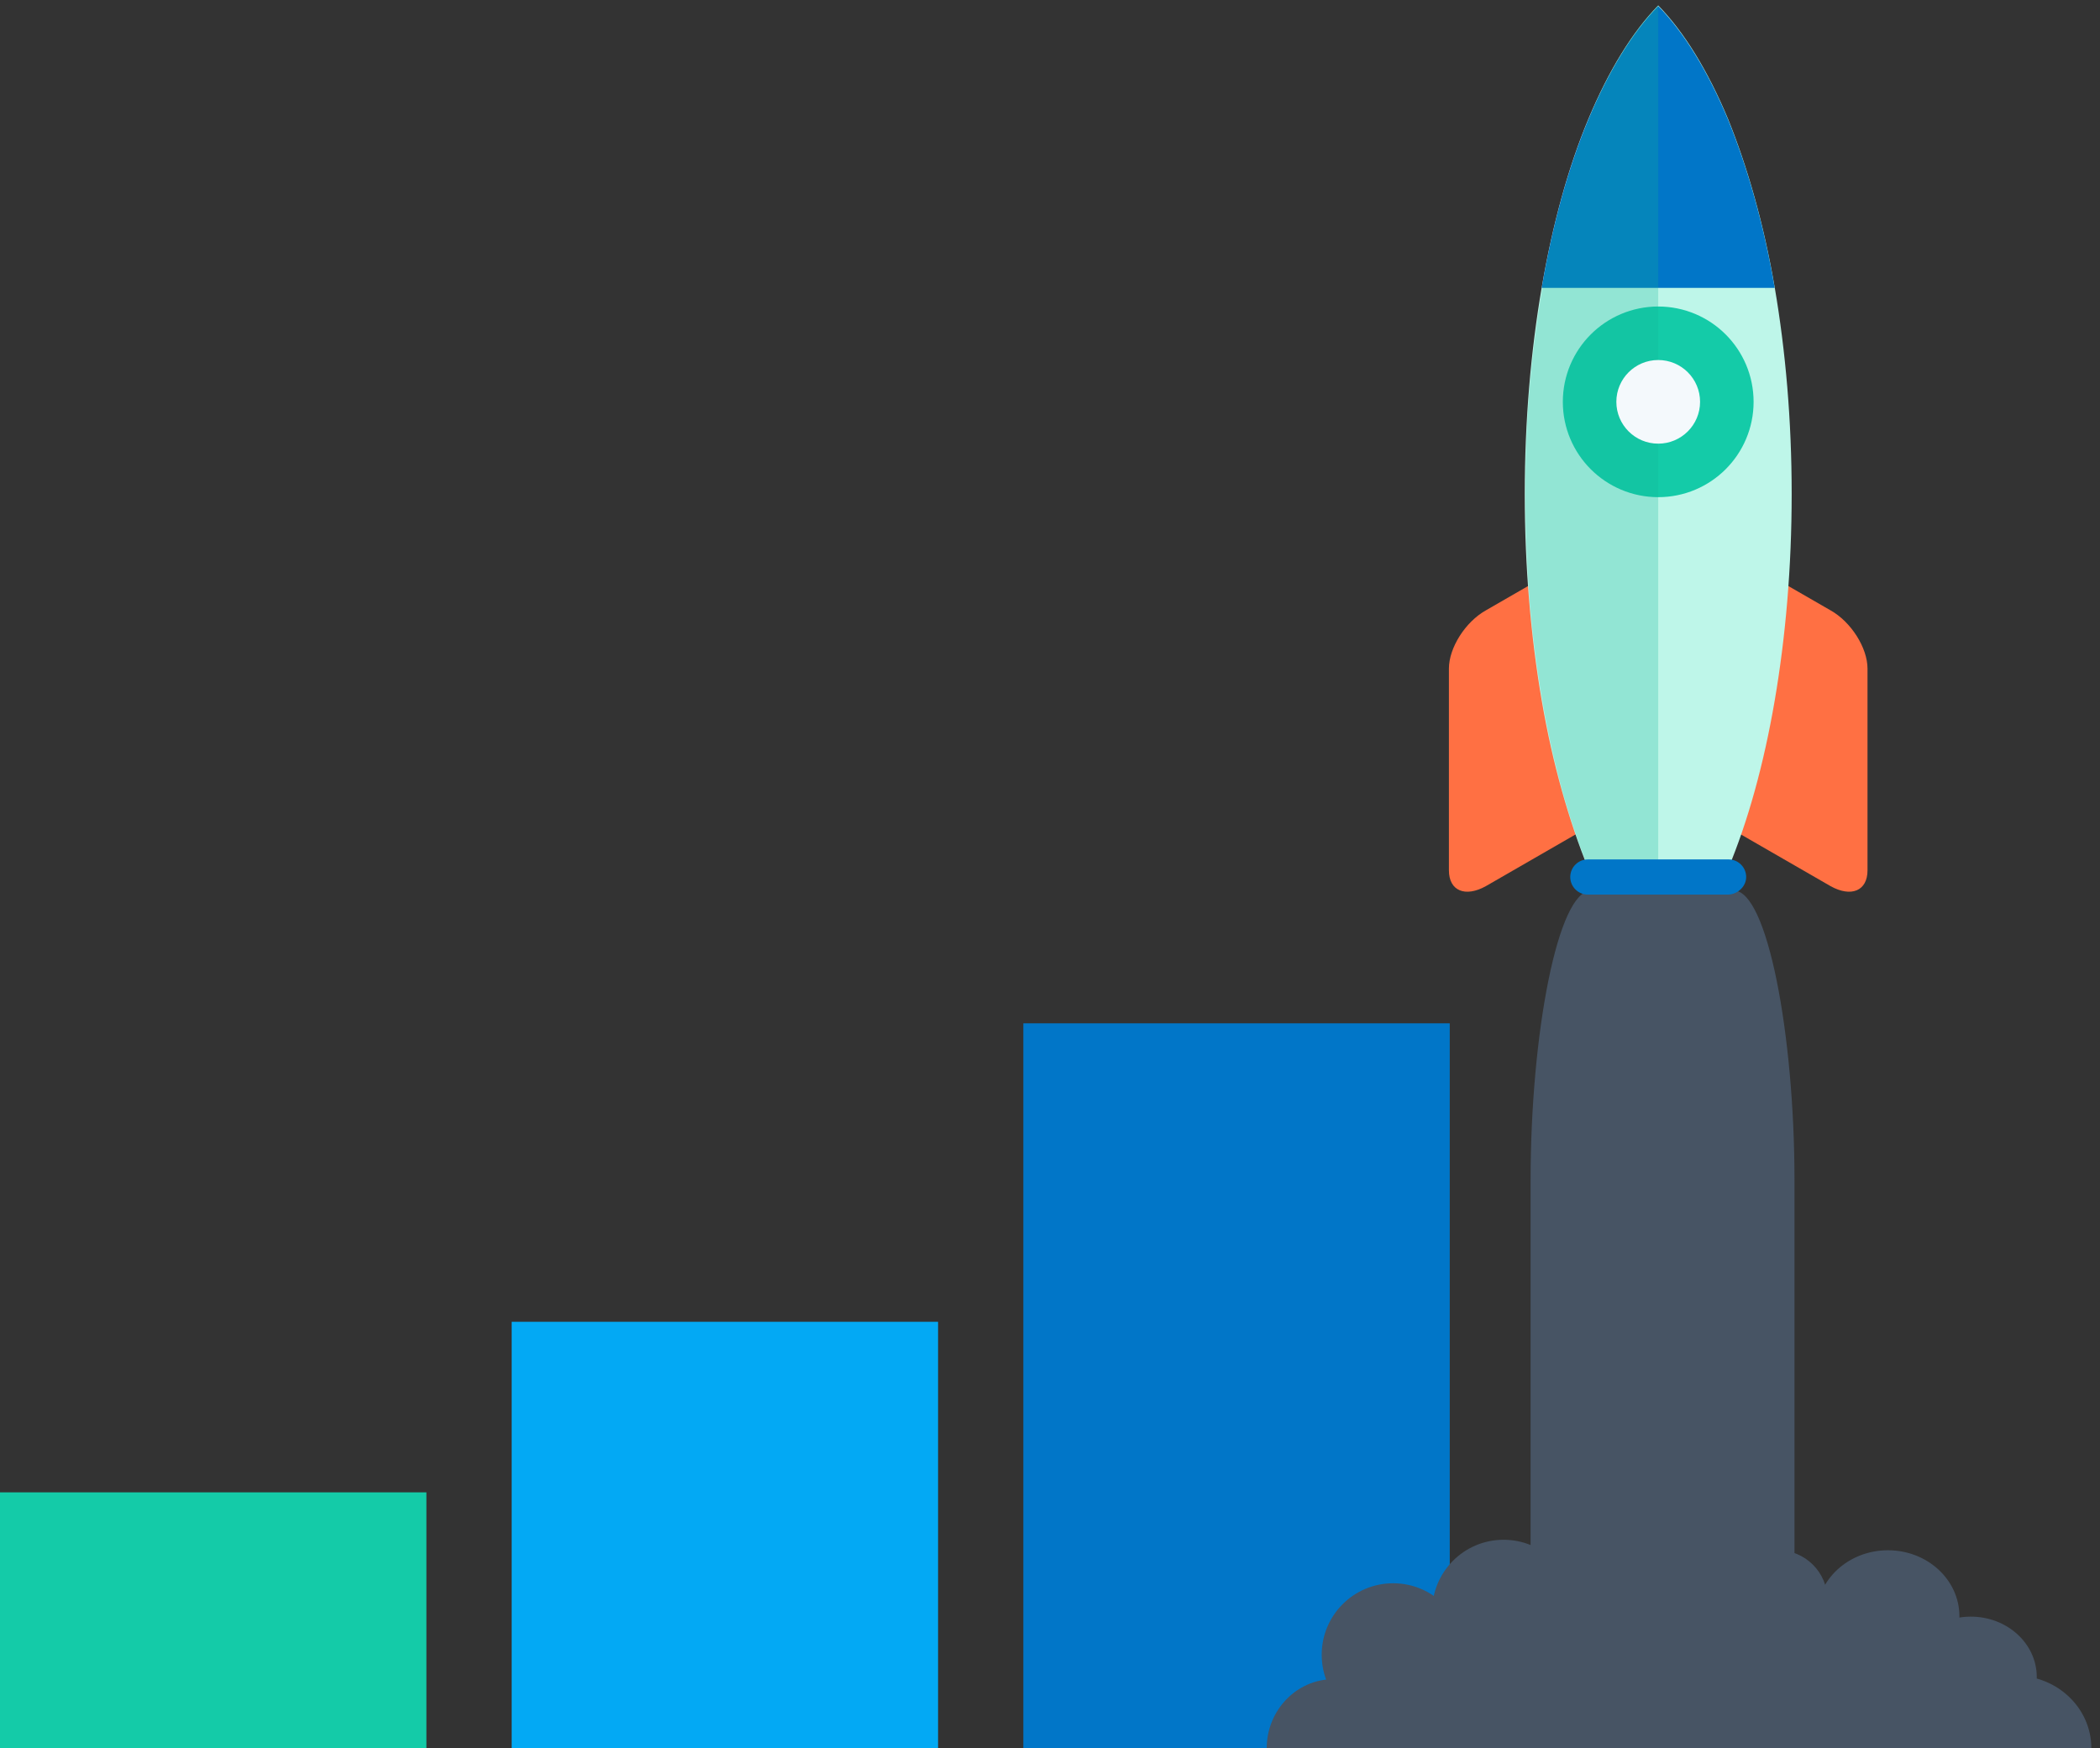 <svg xmlns="http://www.w3.org/2000/svg" width="197" height="164" viewBox="0 0 197 164">
    <rect x="0" y="0" width="197" height="164" fill="#333333" stroke="none"/>
    <g fill="none" fill-rule="evenodd">
        <g fill-rule="nonzero">
            <path fill="#03A9F4" d="M48 124h40v40H48z"/>
            <path fill="#0176C8" d="M96 96h40v68H96z"/>
            <path fill="#14CBA8" d="M0 140h40v24H0z"/>
        </g>
        <g fill="#475464" fill-rule="nonzero" transform="translate(118.83 83.547)">
            <path d="M49.51 80.453V27.176C49.51 13.475 46.953 0 43.831 0h-13.4c-3.122 0-5.677 13.475-5.677 27.176v53.277h24.754z"/>
            <path d="M0 80.453c0-3.557 2.815-6.473 6.248-6.473l17.788-10.03c3.434 0 11.033 7.93 11.033 11.546l-4.785 4.957H0z"/>
            <circle cx="22.221" cy="67.605" r="6.704" transform="rotate(-.382 22.22 67.605)"/>
            <circle cx="11.862" cy="71.686" r="6.704"/>
            <path d="M45.384 80.453v-9.327c0-3.786 6.314-6.145 10.275-6.145L70.24 73.65c3.961 0 7.118 3.072 7.118 6.803H45.384z"/>
            <circle cx="47.962" cy="66.528" r="4.642"/>
            <ellipse cx="66.05" cy="73.786" rx="6.189" ry="5.673" transform="rotate(-.382 66.05 73.786)"/>
            <ellipse cx="58.277" cy="68.075" rx="6.704" ry="6.189"/>
        </g>
        <g transform="translate(135.582)">
            <path fill="#FF7043" fill-rule="nonzero" d="M12.69 78.01l-8.877 5.117C1.878 84.207.34 83.582.34 81.648V62.715c0-1.934 1.537-4.379 3.472-5.459l8.877-5.117v25.87zM27.259 78.01l8.877 5.117c1.935 1.08 3.472.455 3.472-1.479V62.715c0-1.934-1.537-4.379-3.472-5.459L27.26 52.14v25.87z"/>
            <path fill="#BEF6E9" fill-rule="nonzero" d="M26.519 81.535c1.878-4.492 3.357-9.837 4.382-15.807 1.024-5.97 1.593-12.509 1.593-19.389 0-6.88-.569-13.418-1.593-19.388-1.025-5.97-2.561-11.315-4.382-15.807-1.878-4.492-4.097-8.13-6.545-10.632-2.447 2.501-4.666 6.14-6.544 10.632-1.878 4.492-3.357 9.837-4.382 15.807-1.024 5.97-1.593 12.509-1.593 19.388 0 6.88.569 13.419 1.593 19.389 1.025 5.97 2.561 11.315 4.382 15.807H26.52z"/>
            <path fill="#BEF6E9" fill-rule="nonzero" d="M26.576 81.137c0-.512-.456-.967-.968-.967H14.284c-.512 0-.968.455-.968.967 0 .511.456.966.968.966h11.324c.57 0 .968-.398.968-.966z"/>
            <ellipse cx="19.974" cy="37.697" stroke="#14CBA8" stroke-width="6.4" rx="5.748" ry="5.743"/>
            <path fill="#0176C8" fill-rule="nonzero" d="M30.9 27.008c-1.024-5.97-2.56-11.315-4.381-15.807C24.64 6.71 22.422 3.071 19.974.57 17.527 3.07 15.308 6.709 13.43 11.2c-1.878 4.492-3.357 9.837-4.382 15.807h21.853z"/>
            <path fill="#13B697" fill-rule="nonzero" d="M19.974.512c-1.251 1.25-2.39 2.786-3.47 4.605-1.082 1.763-2.106 3.81-3.017 6.084a70.139 70.139 0 0 0-2.504 7.392 84.782 84.782 0 0 0-1.878 8.471c-.512 2.957-.91 6.084-1.195 9.325-.284 3.241-.398 6.596-.398 10.007 0 3.412.17 6.766.398 10.007.285 3.241.683 6.368 1.195 9.325a88.473 88.473 0 0 0 1.878 8.472 70.139 70.139 0 0 0 2.504 7.391c.057.171.17.285.341.398.171.114.342.171.513.171h5.633V.512z" opacity=".25"/>
            <ellipse cx="19.974" cy="37.697" fill="#F4F9FC" fill-rule="nonzero" rx="3.927" ry="3.923"/>
            <path fill="#0176C8" fill-rule="nonzero" d="M28.226 82.274c0-.91-.74-1.65-1.65-1.65H13.373c-.91 0-1.65.74-1.65 1.65 0 .91.74 1.649 1.65 1.649h13.203c.91-.057 1.65-.796 1.65-1.65z"/>
        </g>
    </g>
</svg>

